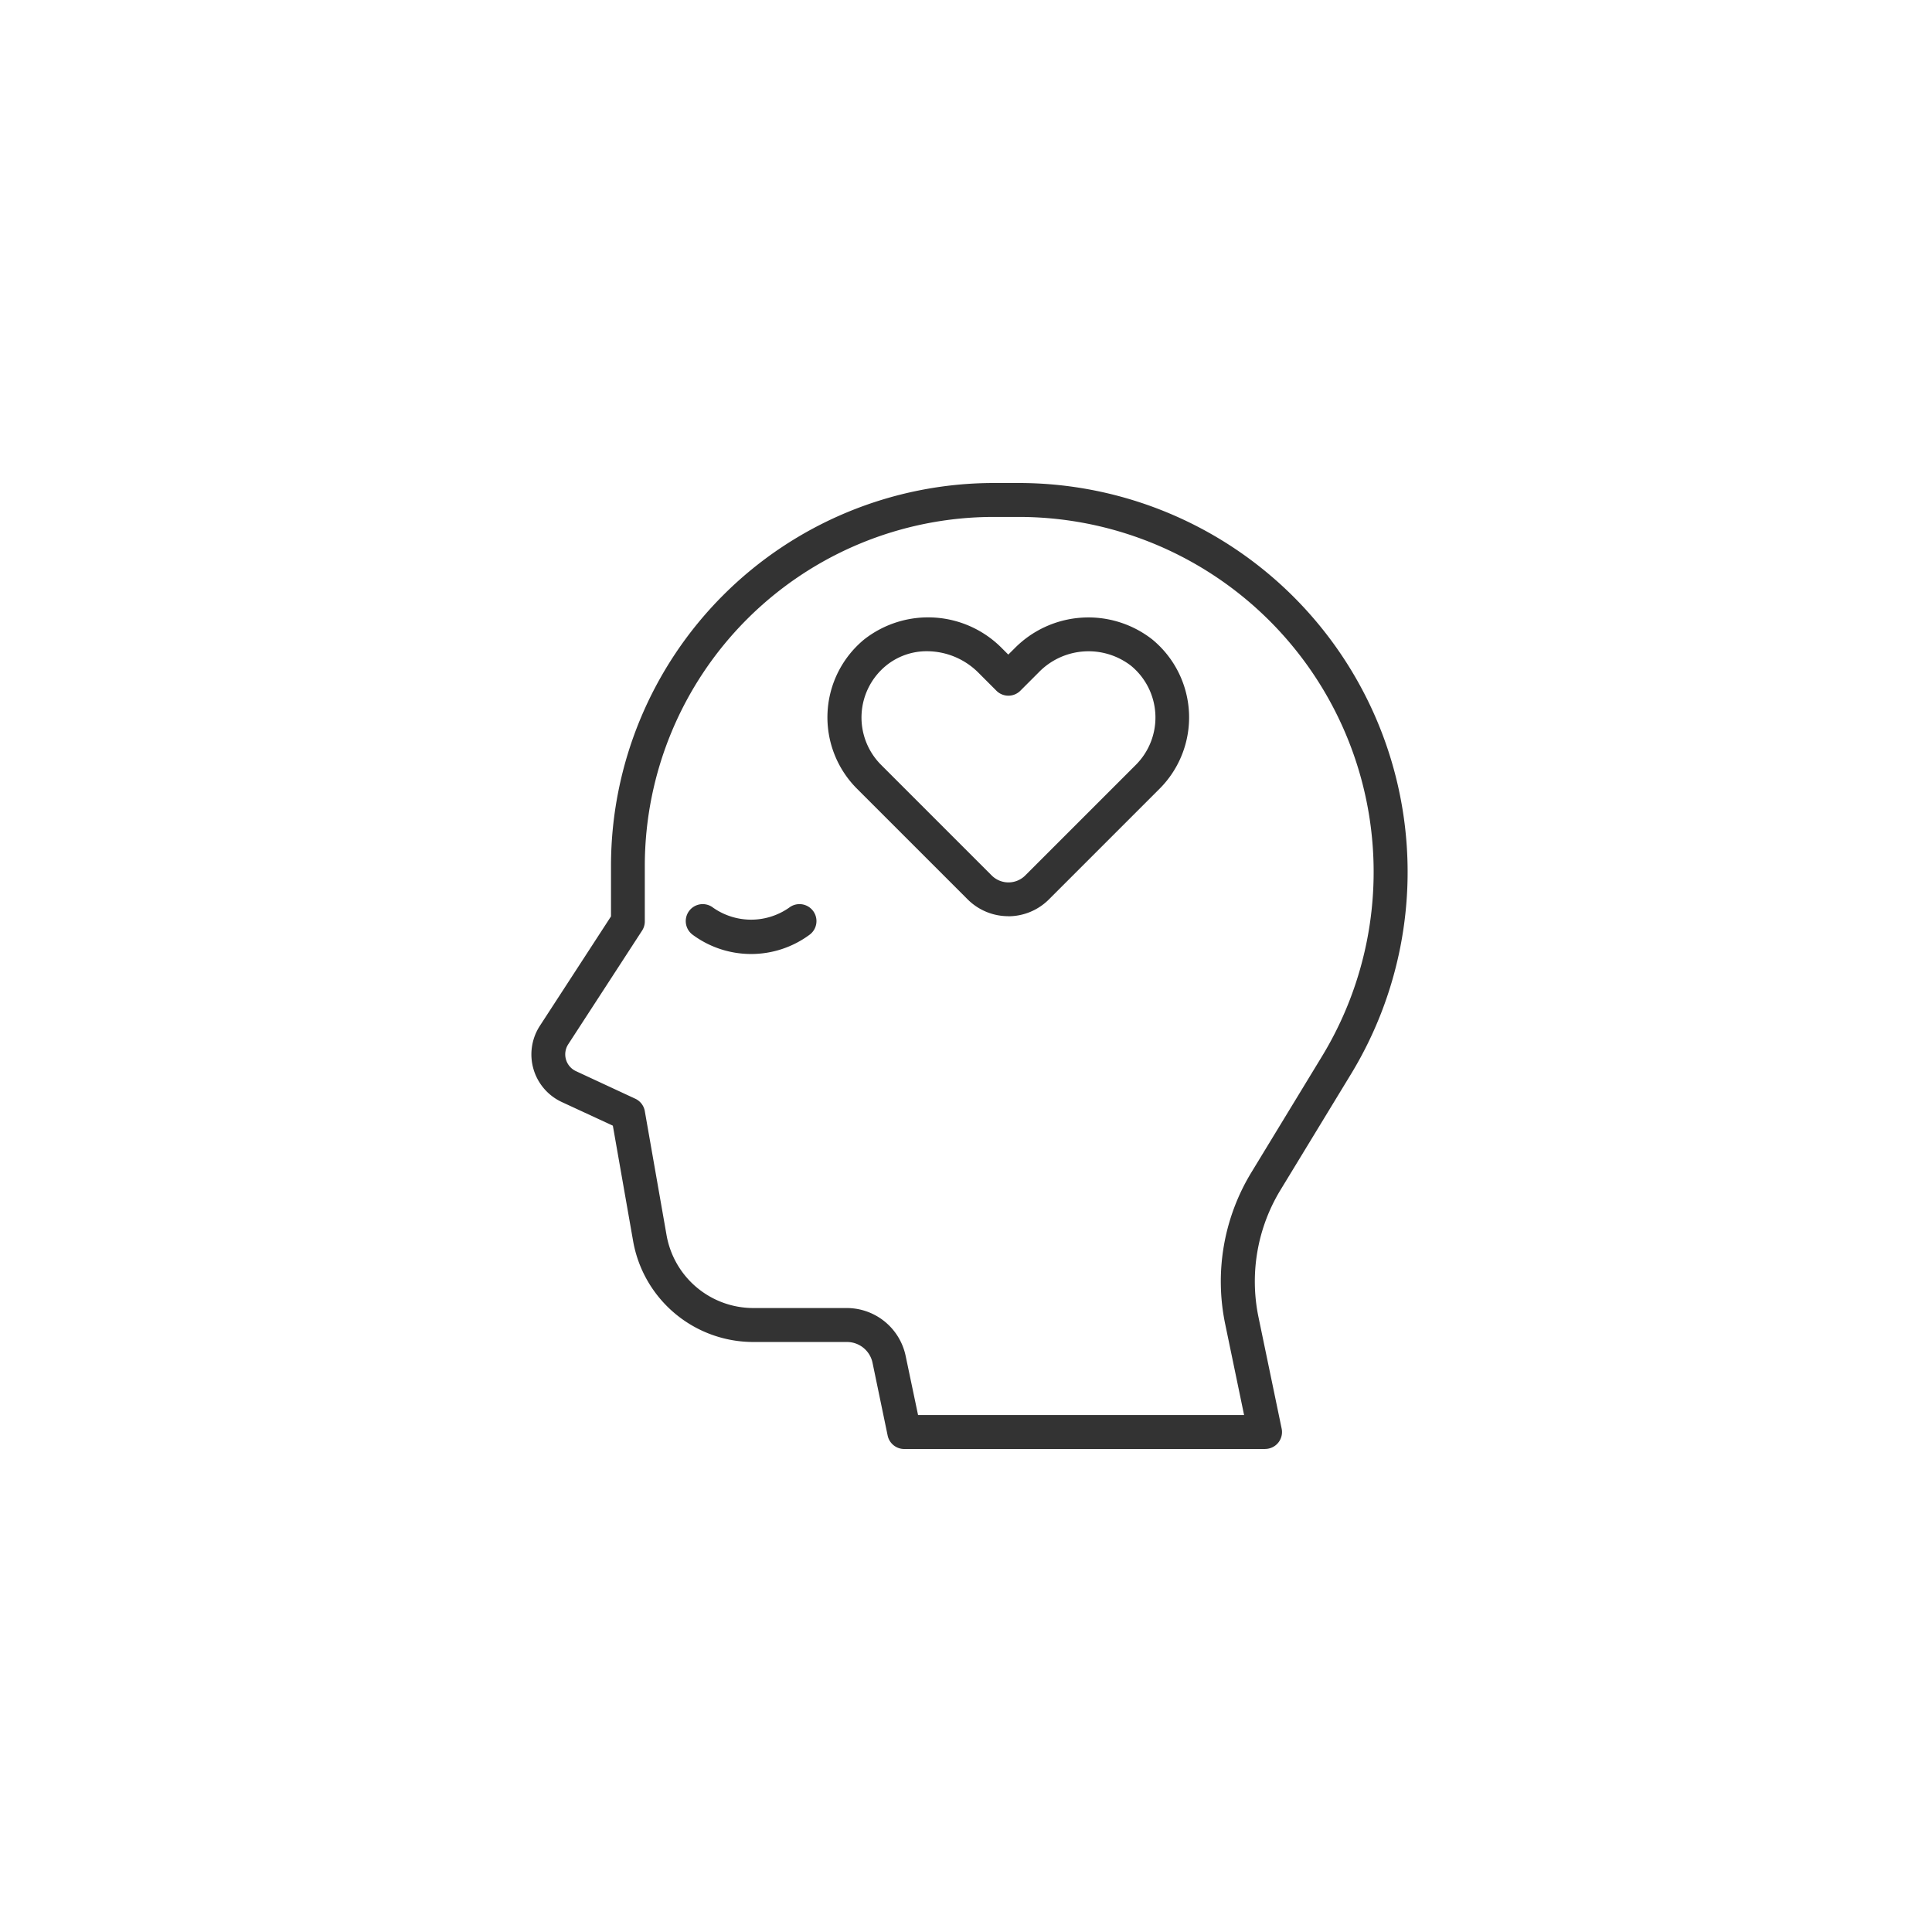 <svg xmlns="http://www.w3.org/2000/svg" width="80" height="80" viewBox="0 0 80 80"><defs><clipPath id="clip-path"><path id="長方形_242" data-name="長方形 242" fill="#333" d="M0 0h36.281v40H0z"/></clipPath></defs><g id="グループ_50765" data-name="グループ 50765" transform="translate(-200 -2234)"><path id="長方形_170" data-name="長方形 170" transform="translate(200 2234)" fill="#fff" d="M0 0h80v80H0z"/><g id="グループ_51884" data-name="グループ 51884" transform="translate(222 2254)"><g id="グループ_50851" data-name="グループ 50851" clip-path="url(#clip-path)"><path id="パス_289" data-name="パス 289" d="M30.381 40H15.443a.7.7 0 01-.688-.56l-.626-3.013a1.081 1.081 0 00-1.055-.858H9.2a5.054 5.054 0 01-4.985-4.185l-.838-4.772-2.12-.982a2.173 2.173 0 01-.9-3.156L3.3 17.946v-2.1A15.862 15.862 0 0119.142 0h1.038a16.107 16.107 0 0113.76 24.479l-2.914 4.789a7.286 7.286 0 00-.912 5.285l.956 4.6a.7.7 0 01-.687.845m-14.368-1.404h13.5l-.78-3.756a8.685 8.685 0 011.087-6.3l2.914-4.789A14.7 14.7 0 0020.18 1.405h-1.037A14.454 14.454 0 004.7 15.843v2.311a.7.7 0 01-.114.383L1.53 23.24a.767.767 0 00.319 1.114L4.3 25.493a.7.7 0 01.4.516l.9 5.132a3.65 3.65 0 003.6 3.022h3.878a2.494 2.494 0 012.422 1.978zm3.738-20.656a2.38 2.38 0 01-1.688-.7l-4.578-4.578a4.18 4.18 0 01.3-6.185 4.294 4.294 0 015.714.38l.25.25.249-.247a4.292 4.292 0 015.713-.38 4.18 4.18 0 01.3 6.185l-4.578 4.578a2.38 2.38 0 01-1.688.7M16.386 6.966a2.659 2.659 0 00-1.7.6 2.775 2.775 0 00-.2 4.107l4.578 4.578a.983.983 0 001.389 0l4.578-4.578a2.775 2.775 0 00-.2-4.107A2.877 2.877 0 0021 7.852l-.748.748a.7.7 0 01-.994 0l-.747-.748a3.019 3.019 0 00-2.124-.886m-4.85 11.729a.7.7 0 00-.863-1.109 2.742 2.742 0 01-3.144 0 .7.7 0 10-.863 1.109 4.072 4.072 0 004.87 0" fill="#333"/></g></g></g></svg>
